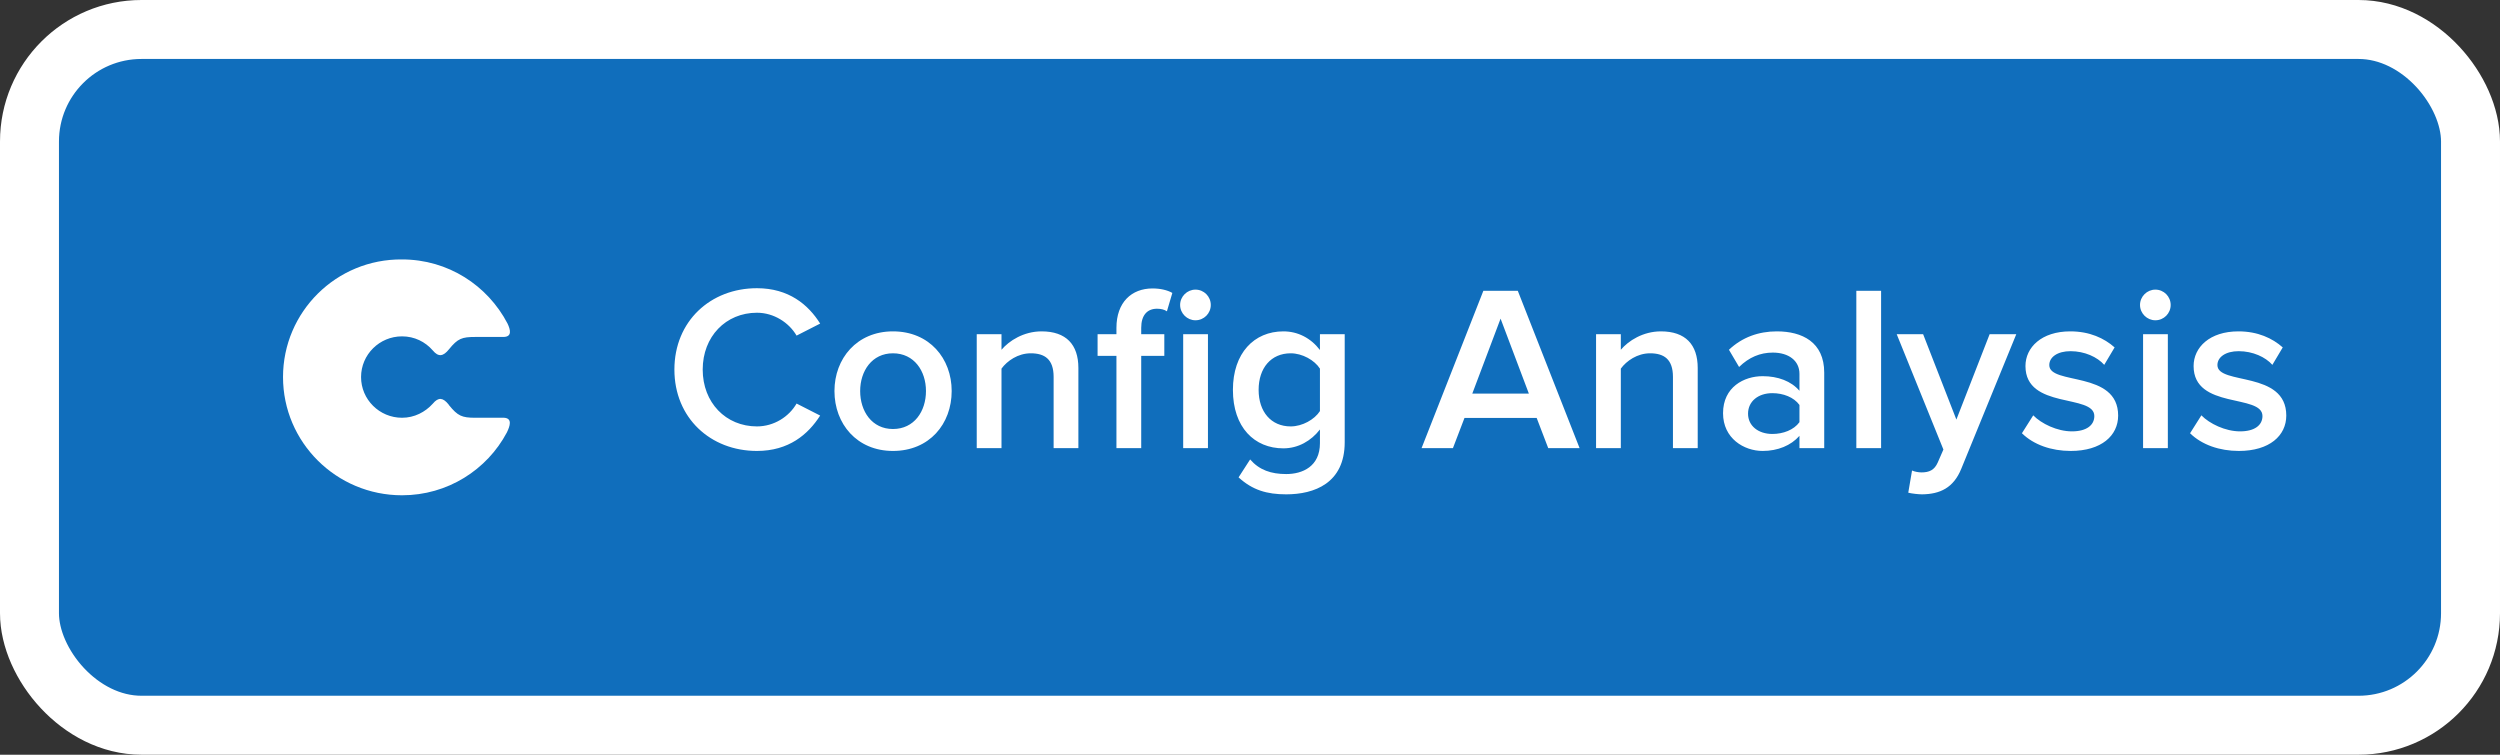<svg width="212" height="64" viewBox="0 0 212 64" fill="none" xmlns="http://www.w3.org/2000/svg">
<rect x="0" y="0" width="212" height="64" fill="#333333" stroke="none"/>
<rect x="2.5" y="2.5" width="207" height="59" rx="9.5" fill="#106EBC" stroke="white" stroke-width="5"/>
<path d="M64.189 38.24C60.249 38.24 57.189 35.44 57.189 31.34C57.189 27.24 60.249 24.44 64.189 24.44C66.889 24.44 68.549 25.84 69.549 27.44L67.549 28.46C66.909 27.36 65.629 26.52 64.189 26.52C61.549 26.52 59.589 28.54 59.589 31.34C59.589 34.14 61.549 36.16 64.189 36.16C65.629 36.16 66.909 35.34 67.549 34.22L69.549 35.24C68.529 36.84 66.889 38.24 64.189 38.24ZM75.722 38.24C72.662 38.24 70.762 35.94 70.762 33.16C70.762 30.4 72.662 28.1 75.722 28.1C78.822 28.1 80.702 30.4 80.702 33.16C80.702 35.94 78.822 38.24 75.722 38.24ZM75.722 36.38C77.522 36.38 78.522 34.88 78.522 33.16C78.522 31.46 77.522 29.96 75.722 29.96C73.942 29.96 72.942 31.46 72.942 33.16C72.942 34.88 73.942 36.38 75.722 36.38ZM91.447 38H89.347V31.96C89.347 30.46 88.587 29.96 87.407 29.96C86.327 29.96 85.407 30.6 84.927 31.26V38H82.827V28.34H84.927V29.66C85.567 28.9 86.807 28.1 88.327 28.1C90.407 28.1 91.447 29.22 91.447 31.2V38ZM96.775 38H94.674V30.18H93.075V28.34H94.674V27.8C94.674 25.64 95.954 24.46 97.734 24.46C98.394 24.46 98.995 24.6 99.415 24.84L98.954 26.4C98.754 26.26 98.475 26.18 98.115 26.18C97.294 26.18 96.775 26.72 96.775 27.8V28.34H98.734V30.18H96.775V38ZM101.374 27.16C100.674 27.16 100.074 26.58 100.074 25.86C100.074 25.14 100.674 24.56 101.374 24.56C102.094 24.56 102.674 25.14 102.674 25.86C102.674 26.58 102.094 27.16 101.374 27.16ZM102.434 38H100.334V28.34H102.434V38ZM109.071 41.92C107.431 41.92 106.211 41.56 105.031 40.48L106.011 38.96C106.791 39.86 107.791 40.2 109.071 40.2C110.451 40.2 111.931 39.56 111.931 37.58V36.42C111.191 37.38 110.091 38.02 108.831 38.02C106.371 38.02 104.551 36.24 104.551 33.06C104.551 29.94 106.351 28.1 108.831 28.1C110.051 28.1 111.151 28.66 111.931 29.68V28.34H114.031V37.5C114.031 40.98 111.451 41.92 109.071 41.92ZM109.451 36.16C110.431 36.16 111.471 35.58 111.931 34.86V31.26C111.471 30.54 110.431 29.96 109.451 29.96C107.791 29.96 106.731 31.2 106.731 33.06C106.731 34.92 107.791 36.16 109.451 36.16ZM133.949 38H131.289L130.309 35.44H124.189L123.209 38H120.549L125.789 24.66H128.709L133.949 38ZM129.649 33.38L127.249 27.02L124.849 33.38H129.649ZM143.966 38H141.866V31.96C141.866 30.46 141.106 29.96 139.926 29.96C138.846 29.96 137.926 30.6 137.446 31.26V38H135.346V28.34H137.446V29.66C138.086 28.9 139.326 28.1 140.846 28.1C142.926 28.1 143.966 29.22 143.966 31.2V38ZM154.694 38H152.594V36.96C151.874 37.78 150.754 38.24 149.474 38.24C147.894 38.24 146.114 37.18 146.114 35.04C146.114 32.82 147.894 31.9 149.474 31.9C150.774 31.9 151.894 32.32 152.594 33.14V31.7C152.594 30.58 151.674 29.9 150.334 29.9C149.254 29.9 148.314 30.3 147.474 31.12L146.614 29.66C147.734 28.6 149.134 28.1 150.674 28.1C152.814 28.1 154.694 29 154.694 31.6V38ZM150.294 36.8C151.214 36.8 152.114 36.46 152.594 35.8V34.34C152.114 33.68 151.214 33.34 150.294 33.34C149.114 33.34 148.234 34.02 148.234 35.08C148.234 36.12 149.114 36.8 150.294 36.8ZM159.517 38H157.417V24.66H159.517V38ZM161.821 41.78L162.141 39.9C162.361 40 162.701 40.06 162.941 40.06C163.601 40.06 164.041 39.86 164.321 39.22L164.801 38.12L160.841 28.34H163.081L165.901 35.58L168.721 28.34H170.981L166.321 39.74C165.661 41.38 164.501 41.9 163.001 41.92C162.701 41.92 162.121 41.86 161.821 41.78ZM175.599 38.24C173.959 38.24 172.459 37.72 171.459 36.74L172.419 35.22C173.099 35.92 174.439 36.58 175.699 36.58C176.959 36.58 177.599 36.04 177.599 35.28C177.599 33.38 171.759 34.74 171.759 31.04C171.759 29.46 173.119 28.1 175.559 28.1C177.199 28.1 178.439 28.68 179.319 29.46L178.439 30.94C177.859 30.28 176.779 29.78 175.579 29.78C174.479 29.78 173.779 30.28 173.779 30.96C173.779 32.68 179.619 31.4 179.619 35.24C179.619 36.94 178.199 38.24 175.599 38.24ZM182.773 27.16C182.073 27.16 181.473 26.58 181.473 25.86C181.473 25.14 182.073 24.56 182.773 24.56C183.493 24.56 184.073 25.14 184.073 25.86C184.073 26.58 183.493 27.16 182.773 27.16ZM183.833 38H181.733V28.34H183.833V38ZM189.857 38.24C188.217 38.24 186.717 37.72 185.717 36.74L186.677 35.22C187.357 35.92 188.697 36.58 189.957 36.58C191.217 36.58 191.857 36.04 191.857 35.28C191.857 33.38 186.017 34.74 186.017 31.04C186.017 29.46 187.377 28.1 189.817 28.1C191.457 28.1 192.697 28.68 193.577 29.46L192.697 30.94C192.117 30.28 191.037 29.78 189.837 29.78C188.737 29.78 188.037 30.28 188.037 30.96C188.037 32.68 193.877 31.4 193.877 35.24C193.877 36.94 192.457 38.24 189.857 38.24Z" fill="white"/>
<path d="M42.755 35.426C41.886 35.426 40.992 35.426 40.302 35.426C39.177 35.426 38.82 35.274 38.079 34.361L38.028 34.284C37.568 33.726 37.184 33.65 36.699 34.234C36.06 34.944 35.14 35.426 34.093 35.426C32.176 35.426 30.618 33.878 30.618 31.975C30.618 30.071 32.176 28.523 34.093 28.523C35.14 28.523 36.06 28.98 36.699 29.716C37.184 30.3 37.593 30.224 38.079 29.614C38.82 28.701 39.177 28.574 40.302 28.574H42.678C43.444 28.574 43.291 27.965 43.036 27.432C41.349 24.209 38.002 22 34.093 22C28.523 21.95 24 26.442 24 31.975C24 37.508 28.523 42 34.093 42C37.951 42 41.298 39.843 42.984 36.67C43.24 36.137 43.47 35.477 42.755 35.426Z" fill="white"/>
</svg>
